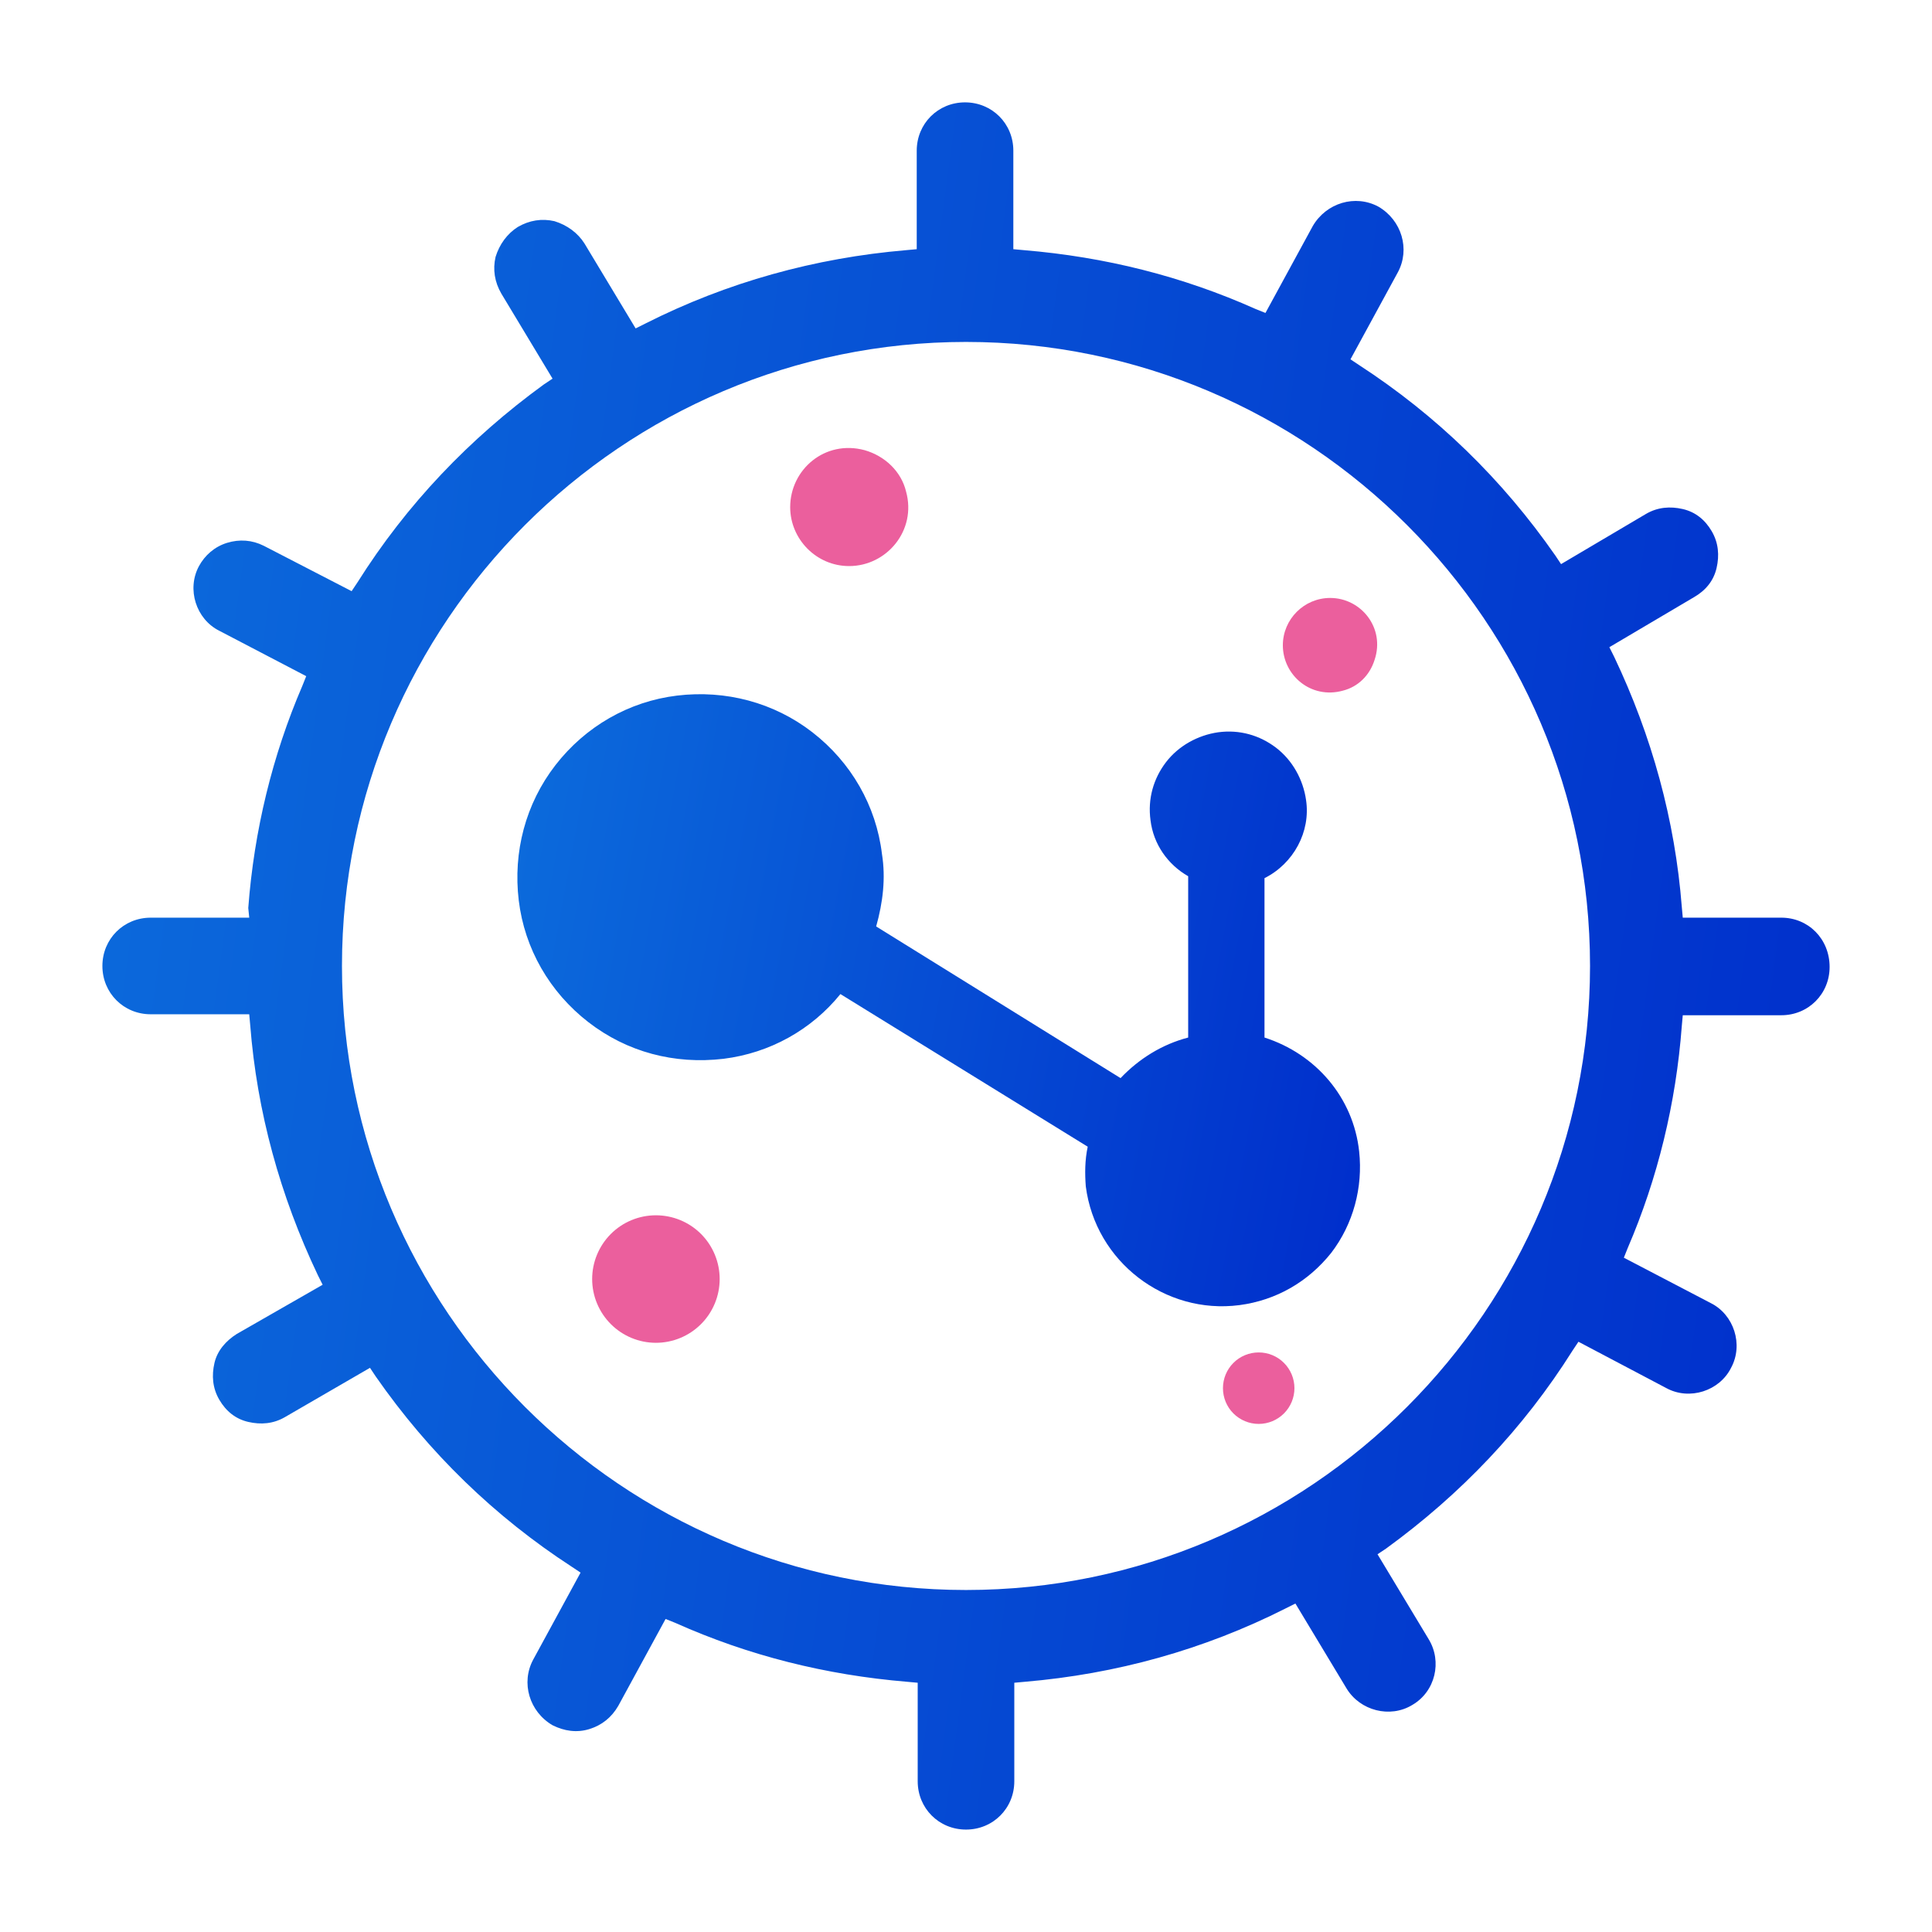 <svg width="64" height="64" viewBox="0 0 64 64" fill="none" xmlns="http://www.w3.org/2000/svg">
<path d="M59.008 30.399H55.744L55.712 30.047C55.488 27.167 54.72 24.383 53.472 21.759L53.312 21.439L56.128 19.775C56.512 19.551 56.768 19.231 56.864 18.815C56.96 18.399 56.928 17.983 56.704 17.599C56.48 17.215 56.16 16.959 55.744 16.863C55.328 16.767 54.912 16.799 54.528 17.023L51.712 18.687L51.52 18.399C49.76 15.871 47.584 13.759 45.024 12.095L44.736 11.903L46.304 9.023C46.72 8.255 46.432 7.295 45.664 6.847C44.896 6.431 43.936 6.719 43.488 7.487L41.92 10.367L41.6 10.239C39.168 9.151 36.608 8.511 33.92 8.287L33.568 8.255V4.991C33.568 4.095 32.864 3.391 31.968 3.391C31.072 3.391 30.368 4.095 30.368 4.991V8.255L30.016 8.287C27.008 8.543 24.096 9.343 21.376 10.719L21.056 10.879L19.36 8.063C19.136 7.711 18.784 7.455 18.368 7.327C17.952 7.231 17.536 7.295 17.152 7.519C16.8 7.743 16.544 8.095 16.416 8.511C16.32 8.927 16.384 9.343 16.608 9.727L18.304 12.543L18.016 12.735C15.552 14.527 13.472 16.703 11.84 19.295L11.648 19.583L8.736 18.079C8.352 17.887 7.936 17.855 7.52 17.983C7.104 18.111 6.784 18.399 6.592 18.751C6.176 19.519 6.496 20.511 7.264 20.895L10.144 22.399L10.016 22.719C9.024 25.023 8.416 27.519 8.224 30.079L8.256 30.399H4.992C4.096 30.399 3.392 31.103 3.392 31.999C3.392 32.895 4.096 33.599 4.992 33.599H8.256L8.288 33.951C8.512 36.831 9.28 39.615 10.528 42.239L10.688 42.559L7.84 44.191C7.488 44.415 7.2 44.735 7.104 45.151C7.008 45.567 7.04 45.983 7.264 46.367C7.488 46.751 7.808 47.007 8.224 47.103C8.64 47.199 9.056 47.167 9.44 46.943L12.256 45.311L12.448 45.599C14.208 48.127 16.384 50.239 18.944 51.903L19.232 52.095L17.664 54.975C17.248 55.743 17.536 56.703 18.304 57.151C18.688 57.343 19.104 57.407 19.52 57.279C19.936 57.151 20.256 56.895 20.48 56.511L22.048 53.631L22.368 53.759C24.8 54.847 27.36 55.487 30.048 55.711L30.4 55.743V59.007C30.4 59.903 31.104 60.607 32 60.607C32.896 60.607 33.6 59.903 33.6 59.007V55.743L33.952 55.711C36.96 55.455 39.872 54.655 42.592 53.279L42.912 53.119L44.608 55.935C45.056 56.671 46.048 56.927 46.784 56.479C47.552 56.031 47.776 55.039 47.328 54.303L45.632 51.487L45.92 51.295C48.384 49.503 50.464 47.327 52.096 44.735L52.288 44.447L55.2 45.983C55.968 46.399 56.96 46.079 57.344 45.311C57.76 44.543 57.44 43.551 56.672 43.167L53.792 41.663L53.92 41.343C54.912 39.039 55.52 36.543 55.712 33.983L55.744 33.631H59.008C59.904 33.631 60.608 32.927 60.608 32.031C60.608 31.103 59.904 30.399 59.008 30.399V30.399ZM32 52.671C20.608 52.671 11.328 43.391 11.328 31.999C11.328 20.607 20.608 11.327 32 11.327C43.392 11.327 52.672 20.607 52.672 31.999C52.672 43.391 43.392 52.671 32 52.671V52.671Z" fill="url(#paint0_linear_967_131599)"/>
<path d="M40.512 45.985C40.512 46.299 40.636 46.6 40.858 46.822C41.081 47.044 41.382 47.169 41.696 47.169C42.01 47.169 42.311 47.044 42.533 46.822C42.755 46.6 42.88 46.299 42.88 45.985C42.88 45.671 42.755 45.37 42.533 45.148C42.311 44.925 42.01 44.801 41.696 44.801C41.382 44.801 41.081 44.925 40.858 45.148C40.636 45.37 40.512 45.671 40.512 45.985Z" fill="#EB5F9D"/>
<path d="M19.616 42.37C19.616 42.93 19.839 43.467 20.235 43.863C20.631 44.259 21.168 44.482 21.728 44.482C22.288 44.482 22.826 44.259 23.222 43.863C23.618 43.467 23.84 42.93 23.84 42.37C23.84 41.81 23.618 41.273 23.222 40.876C22.826 40.48 22.288 40.258 21.728 40.258C21.168 40.258 20.631 40.48 20.235 40.876C19.839 41.273 19.616 41.81 19.616 42.37V42.37Z" fill="#EB5F9D"/>
<path d="M28.128 18.752C29.376 18.752 30.368 17.568 30.016 16.288C29.856 15.616 29.312 15.104 28.64 14.912C27.328 14.56 26.176 15.552 26.176 16.8C26.176 17.856 27.04 18.752 28.128 18.752V18.752ZM44.064 19.808C43.2 19.808 42.496 20.512 42.496 21.376C42.496 22.368 43.424 23.168 44.48 22.88C44.992 22.752 45.376 22.368 45.536 21.856C45.888 20.8 45.088 19.808 44.064 19.808Z" fill="#EB5F9D"/>
<path d="M41.888 34.37V29.09C42.848 28.61 43.424 27.554 43.264 26.498C43.168 25.826 42.816 25.186 42.272 24.77C41.728 24.354 41.056 24.162 40.352 24.258C39.68 24.354 39.04 24.706 38.624 25.25C38.208 25.794 38.016 26.466 38.112 27.17C38.208 27.97 38.688 28.642 39.36 29.026V34.37C38.496 34.594 37.728 35.074 37.12 35.714L29.024 30.69C29.248 29.89 29.344 29.09 29.216 28.29C29.024 26.69 28.192 25.25 26.912 24.258C25.632 23.266 24.032 22.85 22.432 23.042C20.832 23.234 19.392 24.066 18.4 25.346C17.408 26.626 16.992 28.226 17.184 29.826C17.376 31.426 18.208 32.866 19.488 33.858C20.768 34.85 22.336 35.266 23.968 35.074C25.504 34.882 26.88 34.114 27.84 32.93L36.032 37.986C35.936 38.434 35.936 38.882 35.968 39.298C36.288 41.794 38.592 43.554 41.056 43.234C42.272 43.074 43.328 42.466 44.096 41.506C44.832 40.546 45.152 39.33 45.024 38.146C44.832 36.354 43.584 34.914 41.888 34.37V34.37Z" fill="url(#paint1_linear_967_131599)"/>
<defs>
<linearGradient id="paint0_linear_967_131599" x1="60.608" y1="60.607" x2="-3.137" y2="52.056" gradientUnits="userSpaceOnUse">
<stop stop-color="#002DCB"/>
<stop offset="1" stop-color="#0C6CDC"/>
</linearGradient>
<linearGradient id="paint1_linear_967_131599" x1="45.052" y1="43.271" x2="14.438" y2="37.617" gradientUnits="userSpaceOnUse">
<stop stop-color="#002DCB"/>
<stop offset="1" stop-color="#0C6CDC"/>
</linearGradient>
</defs>
</svg>
